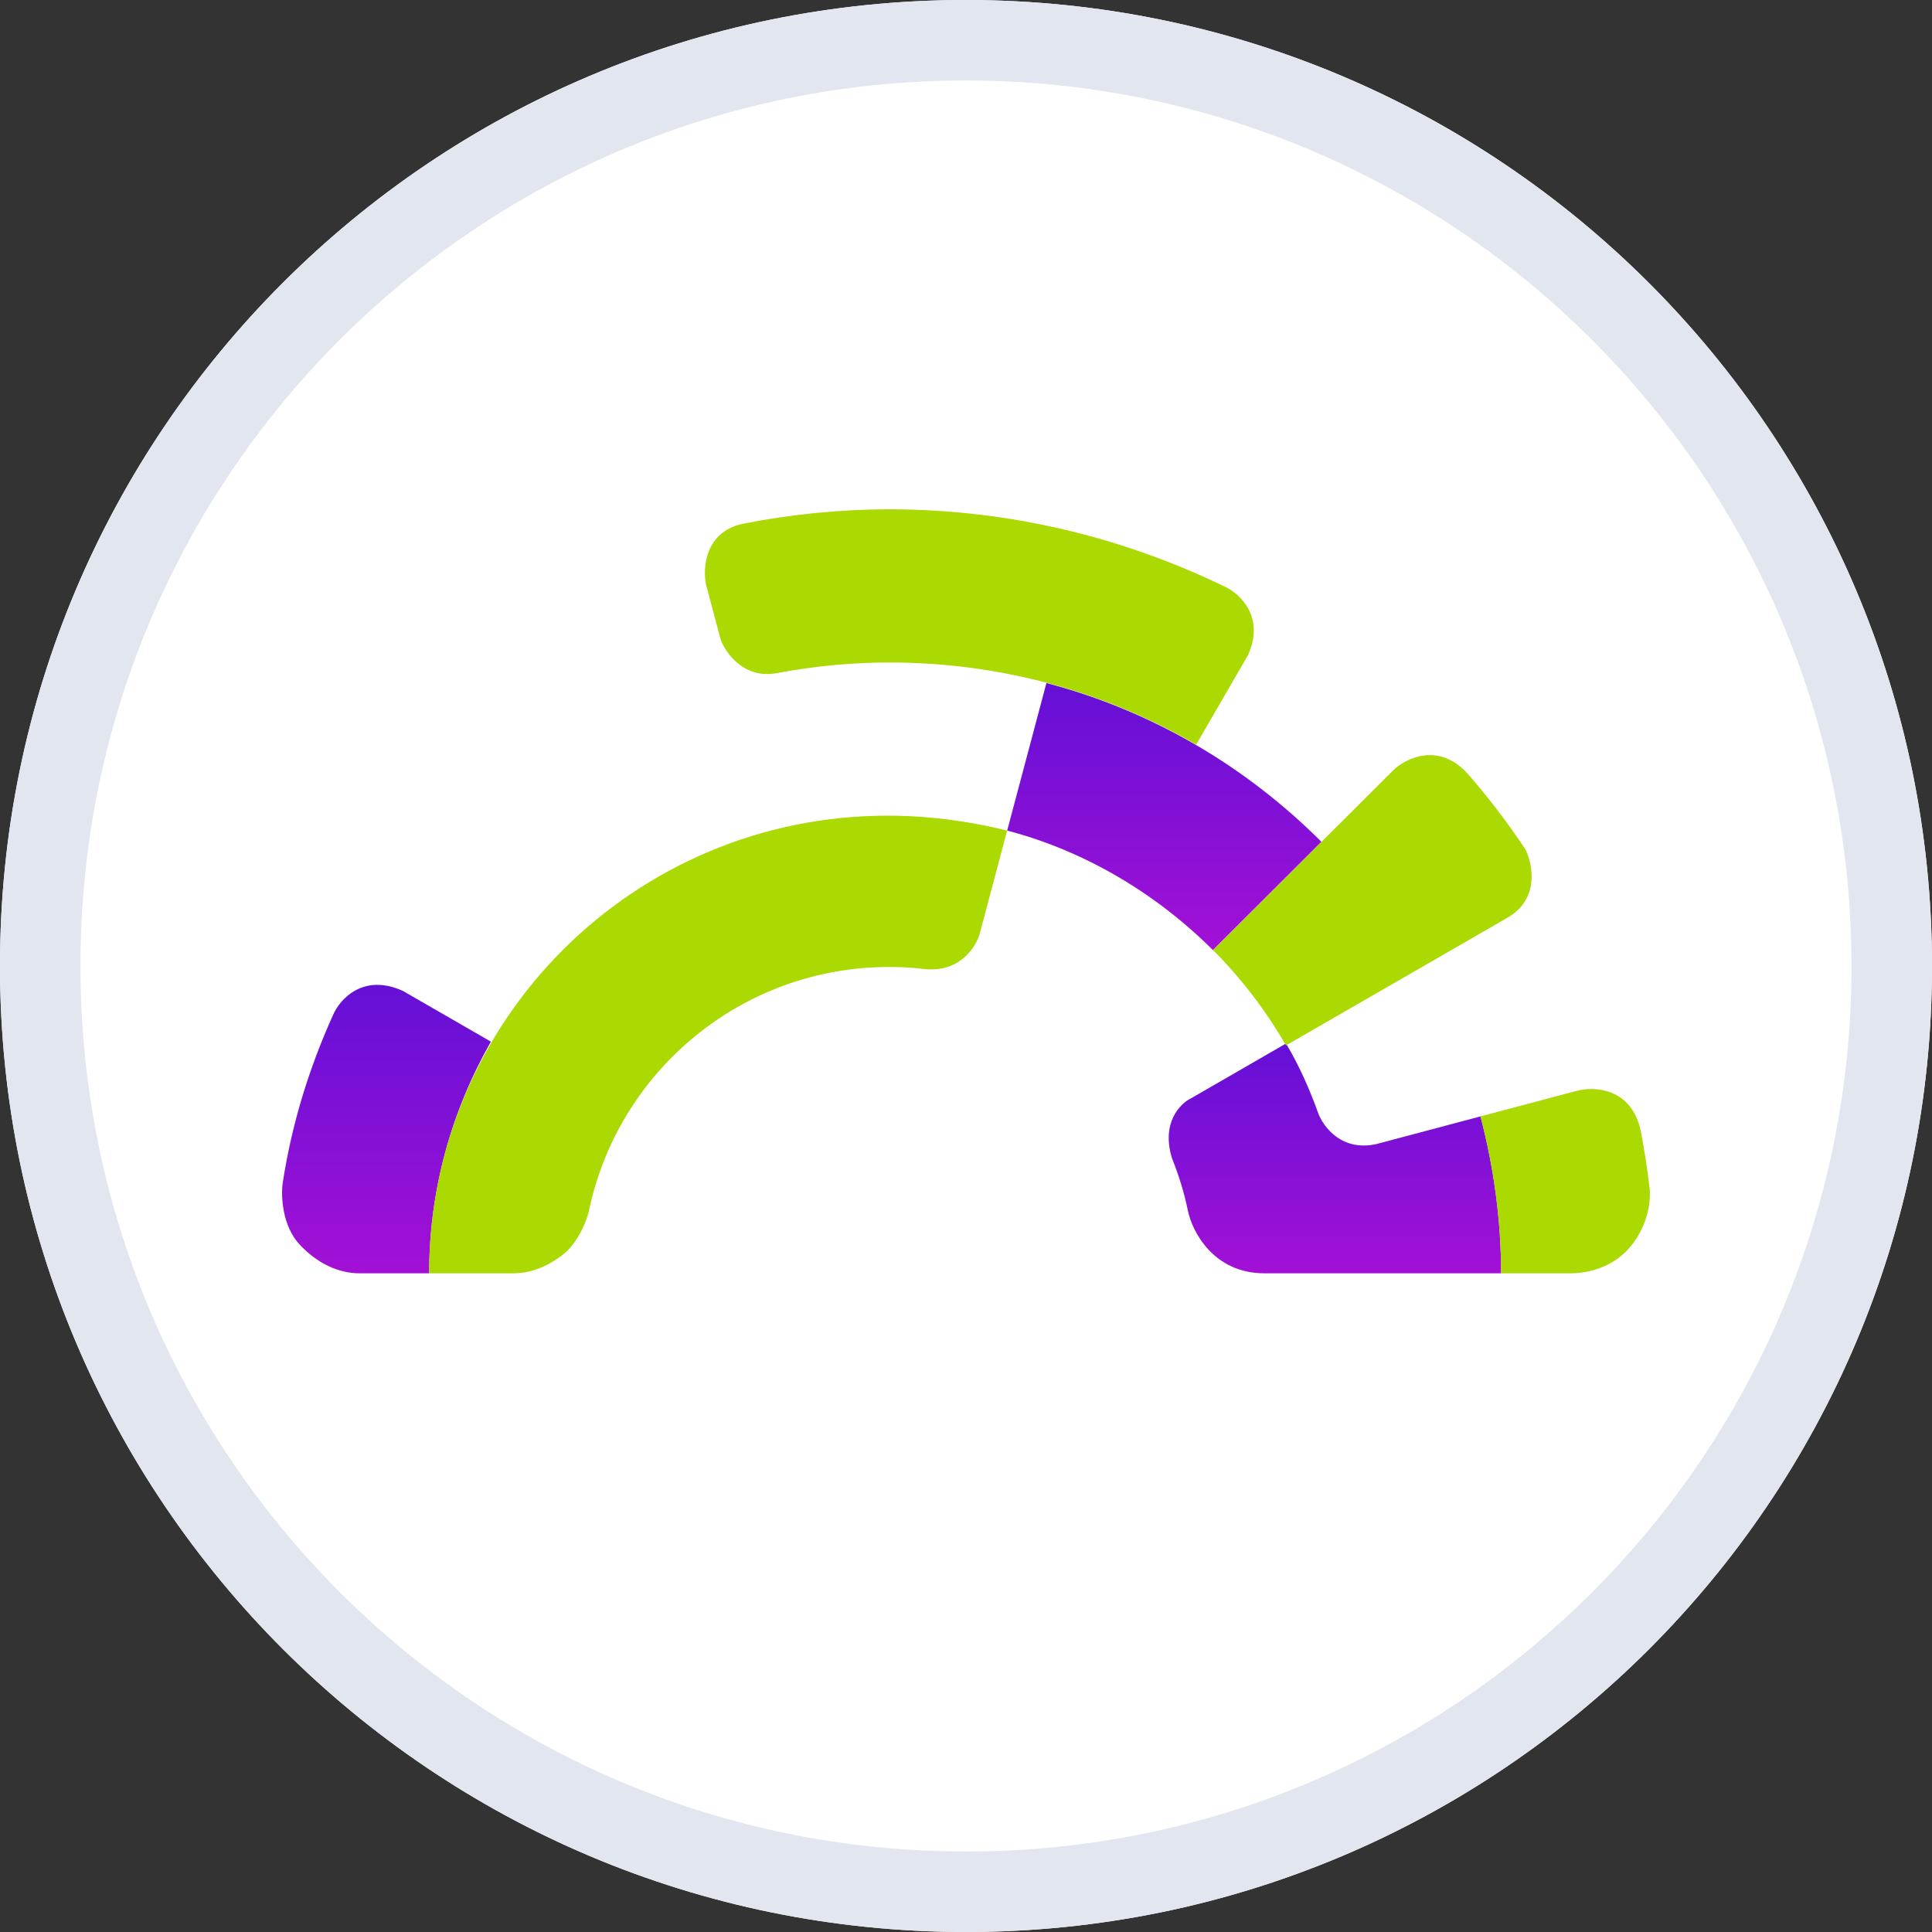<svg width="32" height="32" viewBox="0 0 32 32" fill="none" xmlns="http://www.w3.org/2000/svg">
<rect x="0" y="0" width="32" height="32" fill="#333333" stroke="none"/>
<path d="M15.994 0C24.834 0 32 7.164 32 16.003C32 24.842 24.834 32 16 32C7.159 32 4.14669e-06 24.836 4.14669e-06 16.003C-0.006 7.164 7.159 0 15.994 0Z" fill="white"/>
<path fill-rule="evenodd" clip-rule="evenodd" d="M1.333 16.002L1.333 16.003C1.333 24.099 7.896 30.667 16 30.667C24.099 30.667 30.667 24.105 30.667 16.003C30.667 7.901 24.098 1.333 15.994 1.333C7.896 1.333 1.328 7.901 1.333 16.002ZM4.14669e-06 16.003C4.14669e-06 24.836 7.159 32 16 32C24.834 32 32 24.842 32 16.003C32 7.164 24.834 0 15.994 0C7.159 0 -0.006 7.164 4.14669e-06 16.003Z" fill="#E2E6EE"/>
<path d="M24.863 21.09H22.322H20.942C20.099 21.09 19.746 20.398 19.675 20.052C19.614 19.755 19.526 19.468 19.415 19.194C19.227 18.601 19.546 18.277 19.73 18.19L21.3 17.284C21.516 17.645 21.69 18.036 21.835 18.441C21.918 18.665 22.228 19.08 22.802 18.948L24.522 18.491C24.739 19.326 24.863 20.193 24.863 21.09Z" fill="url(#paint0_linear_2122_43538)"/>
<path fill-rule="evenodd" clip-rule="evenodd" d="M21.887 13.943C20.648 12.705 19.098 11.777 17.332 11.313L16.682 13.757C17.983 14.098 19.16 14.809 20.09 15.737L21.887 13.943Z" fill="url(#paint1_linear_2122_43538)"/>
<path d="M8.131 17.253C7.481 18.398 7.109 19.698 7.109 21.09H5.954C5.707 21.09 5.33 21.004 4.965 20.616C4.673 20.306 4.654 19.813 4.681 19.605C4.83 18.622 5.121 17.685 5.518 16.808C5.628 16.553 6.013 16.115 6.672 16.412L8.131 17.253Z" fill="url(#paint2_linear_2122_43538)"/>
<path d="M24.862 21.09C24.862 20.193 24.738 19.326 24.521 18.491L26.122 18.066C26.408 17.991 27.018 18.018 27.174 18.723C27.234 19.028 27.282 19.338 27.319 19.652C27.348 19.832 27.321 20.289 26.982 20.675C26.643 21.061 26.158 21.09 26.028 21.09H24.862Z" fill="#ABDA02"/>
<path d="M20.092 15.737L21.889 13.943L23.083 12.751C23.292 12.555 23.828 12.292 24.304 12.809C24.649 13.204 24.97 13.623 25.265 14.067C25.389 14.316 25.503 14.892 24.97 15.199L23.5 16.047L21.3 17.315C20.959 16.727 20.556 16.201 20.092 15.737Z" fill="#ABDA02"/>
<path d="M19.812 12.334C18.325 11.468 16.59 10.973 14.731 10.973C14.094 10.973 13.472 11.035 12.865 11.149C12.329 11.25 12.024 10.824 11.938 10.599L11.694 9.682C11.637 9.403 11.679 8.811 12.3 8.676C13.086 8.52 13.908 8.436 14.731 8.436C16.711 8.436 18.599 8.897 20.295 9.721C20.538 9.835 20.954 10.221 20.672 10.849L19.812 12.334Z" fill="#ABDA02"/>
<path d="M14.698 13.51C15.38 13.51 16.062 13.602 16.681 13.757L16.23 15.455C16.171 15.676 15.908 16.106 15.324 16.052C15.132 16.028 14.934 16.016 14.729 16.016C12.265 16.016 10.227 17.764 9.753 20.064C9.714 20.224 9.572 20.595 9.308 20.793C8.978 21.039 8.707 21.09 8.496 21.09H7.107C7.107 16.882 10.516 13.51 14.698 13.51Z" fill="#ABDA02"/>
<defs>
<linearGradient id="paint0_linear_2122_43538" x1="22.11" y1="17.284" x2="22.11" y2="21.09" gradientUnits="userSpaceOnUse">
<stop stop-color="#6410D6"/>
<stop offset="1" stop-color="#A310D6"/>
</linearGradient>
<linearGradient id="paint1_linear_2122_43538" x1="19.284" y1="11.313" x2="19.284" y2="15.737" gradientUnits="userSpaceOnUse">
<stop stop-color="#6410D6"/>
<stop offset="1" stop-color="#A310D6"/>
</linearGradient>
<linearGradient id="paint2_linear_2122_43538" x1="6.402" y1="16.312" x2="6.402" y2="21.09" gradientUnits="userSpaceOnUse">
<stop stop-color="#6410D6"/>
<stop offset="1" stop-color="#A310D6"/>
</linearGradient>
</defs>
</svg>
